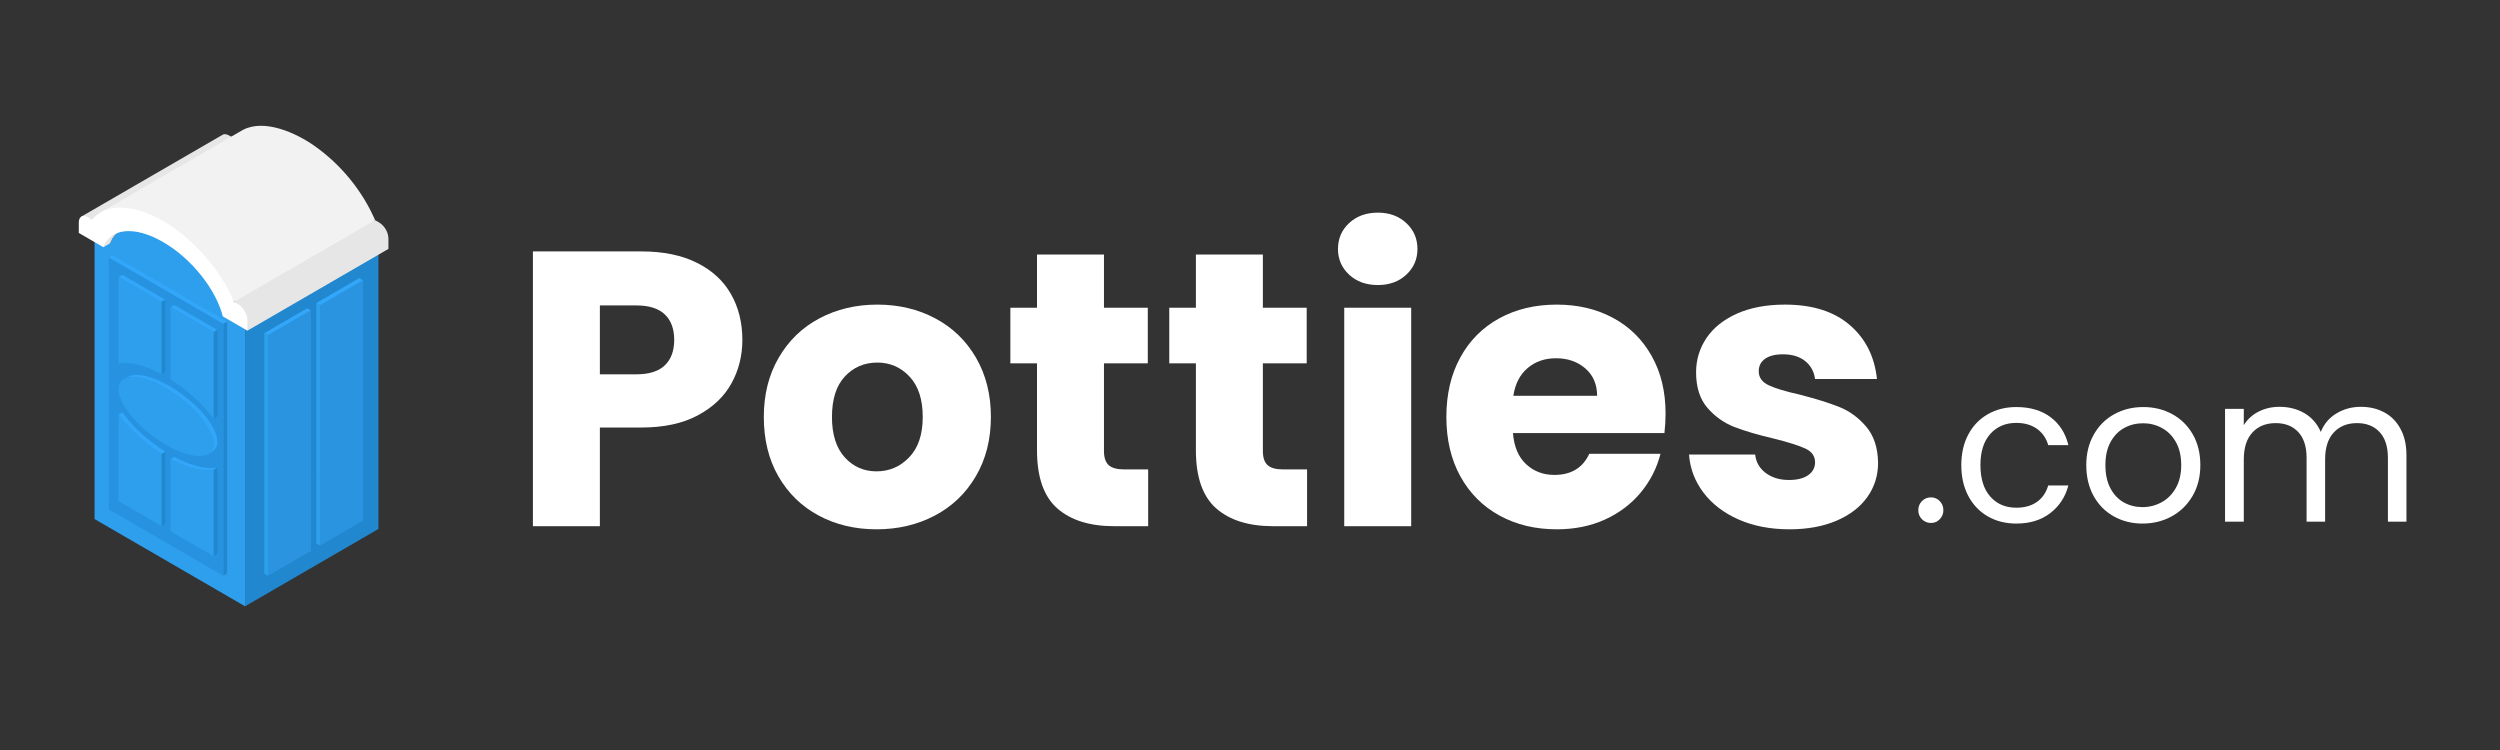 <?xml version="1.0" encoding="UTF-8"?>
<svg xmlns="http://www.w3.org/2000/svg" xmlns:xlink="http://www.w3.org/1999/xlink" width="700" zoomAndPan="magnify" viewBox="0 0 525 157.5" height="210" preserveAspectRatio="xMidYMid meet" version="1.0">
  <rect x="0" y="0" width="525" height="157.5" fill="#333333" stroke="none"/>
  <defs>
    <g></g>
    <clipPath id="a89e9e3932">
      <rect x="0" width="293" y="0" height="116"></rect>
    </clipPath>
    <clipPath id="d1885b7955">
      <path d="M 51 51 L 80 51 L 80 127.316 L 51 127.316 Z M 51 51 " clip-rule="nonzero"></path>
    </clipPath>
    <clipPath id="9577351e88">
      <path d="M 19 47 L 52 47 L 52 127.316 L 19 127.316 Z M 19 47 " clip-rule="nonzero"></path>
    </clipPath>
    <clipPath id="567ee7399f">
      <path d="M 49 46 L 81.574 46 L 81.574 70 L 49 70 Z M 49 46 " clip-rule="nonzero"></path>
    </clipPath>
    <clipPath id="f1cb232dc0">
      <path d="M 16.531 43 L 52 43 L 52 70 L 16.531 70 Z M 16.531 43 " clip-rule="nonzero"></path>
    </clipPath>
    <clipPath id="3450c690b8">
      <rect x="0" width="110" y="0" height="62"></rect>
    </clipPath>
  </defs>
  <g transform="matrix(1, 0, 0, 1, 106, 25)">
    <g clip-path="url(#a89e9e3932)">
      <g fill="#ffffff" fill-opacity="1">
        <g transform="translate(0.818, 85.499)">
          <g>
            <path d="M 49.078 -39.125 C 49.078 -35.781 48.305 -32.723 46.766 -29.953 C 45.234 -27.191 42.879 -24.961 39.703 -23.266 C 36.523 -21.566 32.578 -20.719 27.859 -20.719 L 19.156 -20.719 L 19.156 0 L 5.094 0 L 5.094 -57.703 L 27.859 -57.703 C 32.461 -57.703 36.352 -56.906 39.531 -55.312 C 42.719 -53.727 45.102 -51.535 46.688 -48.734 C 48.281 -45.941 49.078 -42.738 49.078 -39.125 Z M 26.797 -31.891 C 29.484 -31.891 31.484 -32.52 32.797 -33.781 C 34.109 -35.039 34.766 -36.82 34.766 -39.125 C 34.766 -41.426 34.109 -43.207 32.797 -44.469 C 31.484 -45.727 29.484 -46.359 26.797 -46.359 L 19.156 -46.359 L 19.156 -31.891 Z M 26.797 -31.891 "></path>
          </g>
        </g>
      </g>
      <g fill="#ffffff" fill-opacity="1">
        <g transform="translate(52.104, 85.499)">
          <g>
            <path d="M 25.969 0.656 C 21.477 0.656 17.438 -0.301 13.844 -2.219 C 10.258 -4.133 7.438 -6.875 5.375 -10.438 C 3.32 -14 2.297 -18.164 2.297 -22.938 C 2.297 -27.645 3.336 -31.789 5.422 -35.375 C 7.504 -38.969 10.352 -41.723 13.969 -43.641 C 17.594 -45.566 21.648 -46.531 26.141 -46.531 C 30.629 -46.531 34.68 -45.566 38.297 -43.641 C 41.922 -41.723 44.773 -38.969 46.859 -35.375 C 48.941 -31.789 49.984 -27.645 49.984 -22.938 C 49.984 -18.219 48.926 -14.062 46.812 -10.469 C 44.707 -6.883 41.832 -4.133 38.188 -2.219 C 34.539 -0.301 30.469 0.656 25.969 0.656 Z M 25.969 -11.516 C 28.656 -11.516 30.941 -12.5 32.828 -14.469 C 34.723 -16.438 35.672 -19.258 35.672 -22.938 C 35.672 -26.602 34.754 -29.422 32.922 -31.391 C 31.086 -33.367 28.828 -34.359 26.141 -34.359 C 23.398 -34.359 21.125 -33.383 19.312 -31.438 C 17.508 -29.5 16.609 -26.664 16.609 -22.938 C 16.609 -19.258 17.5 -16.438 19.281 -14.469 C 21.062 -12.5 23.289 -11.516 25.969 -11.516 Z M 25.969 -11.516 "></path>
          </g>
        </g>
      </g>
      <g fill="#ffffff" fill-opacity="1">
        <g transform="translate(104.458, 85.499)">
          <g>
            <path d="M 30.656 -11.922 L 30.656 0 L 23.516 0 C 18.41 0 14.43 -1.242 11.578 -3.734 C 8.734 -6.234 7.312 -10.305 7.312 -15.953 L 7.312 -34.203 L 1.719 -34.203 L 1.719 -45.875 L 7.312 -45.875 L 7.312 -57.047 L 21.375 -57.047 L 21.375 -45.875 L 30.578 -45.875 L 30.578 -34.203 L 21.375 -34.203 L 21.375 -15.781 C 21.375 -14.414 21.703 -13.43 22.359 -12.828 C 23.016 -12.223 24.109 -11.922 25.641 -11.922 Z M 30.656 -11.922 "></path>
          </g>
        </g>
      </g>
      <g fill="#ffffff" fill-opacity="1">
        <g transform="translate(137.827, 85.499)">
          <g>
            <path d="M 30.656 -11.922 L 30.656 0 L 23.516 0 C 18.41 0 14.43 -1.242 11.578 -3.734 C 8.734 -6.234 7.312 -10.305 7.312 -15.953 L 7.312 -34.203 L 1.719 -34.203 L 1.719 -45.875 L 7.312 -45.875 L 7.312 -57.047 L 21.375 -57.047 L 21.375 -45.875 L 30.578 -45.875 L 30.578 -34.203 L 21.375 -34.203 L 21.375 -15.781 C 21.375 -14.414 21.703 -13.43 22.359 -12.828 C 23.016 -12.223 24.109 -11.922 25.641 -11.922 Z M 30.656 -11.922 "></path>
          </g>
        </g>
      </g>
      <g fill="#ffffff" fill-opacity="1">
        <g transform="translate(171.195, 85.499)">
          <g>
            <path d="M 12.172 -50.641 C 9.703 -50.641 7.688 -51.363 6.125 -52.812 C 4.562 -54.27 3.781 -56.066 3.781 -58.203 C 3.781 -60.391 4.562 -62.207 6.125 -63.656 C 7.688 -65.113 9.703 -65.844 12.172 -65.844 C 14.578 -65.844 16.562 -65.113 18.125 -63.656 C 19.688 -62.207 20.469 -60.391 20.469 -58.203 C 20.469 -56.066 19.688 -54.27 18.125 -52.812 C 16.562 -51.363 14.578 -50.641 12.172 -50.641 Z M 19.156 -45.875 L 19.156 0 L 5.094 0 L 5.094 -45.875 Z M 19.156 -45.875 "></path>
          </g>
        </g>
      </g>
      <g fill="#ffffff" fill-opacity="1">
        <g transform="translate(195.441, 85.499)">
          <g>
            <path d="M 48.328 -23.672 C 48.328 -22.359 48.25 -20.988 48.094 -19.562 L 16.281 -19.562 C 16.5 -16.719 17.414 -14.539 19.031 -13.031 C 20.645 -11.52 22.629 -10.766 24.984 -10.766 C 28.492 -10.766 30.938 -12.242 32.312 -15.203 L 47.266 -15.203 C 46.492 -12.191 45.109 -9.477 43.109 -7.062 C 41.109 -4.656 38.602 -2.766 35.594 -1.391 C 32.582 -0.023 29.211 0.656 25.484 0.656 C 20.992 0.656 16.992 -0.301 13.484 -2.219 C 9.973 -4.133 7.227 -6.875 5.25 -10.438 C 3.281 -14 2.297 -18.164 2.297 -22.938 C 2.297 -27.707 3.27 -31.867 5.219 -35.422 C 7.164 -38.984 9.891 -41.723 13.391 -43.641 C 16.898 -45.566 20.93 -46.531 25.484 -46.531 C 29.922 -46.531 33.863 -45.598 37.312 -43.734 C 40.77 -41.867 43.469 -39.207 45.406 -35.75 C 47.352 -32.301 48.328 -28.273 48.328 -23.672 Z M 33.953 -27.375 C 33.953 -29.781 33.129 -31.695 31.484 -33.125 C 29.836 -34.551 27.781 -35.266 25.312 -35.266 C 22.957 -35.266 20.973 -34.578 19.359 -33.203 C 17.742 -31.836 16.742 -29.895 16.359 -27.375 Z M 33.953 -27.375 "></path>
          </g>
        </g>
      </g>
      <g fill="#ffffff" fill-opacity="1">
        <g transform="translate(246.069, 85.499)">
          <g>
            <path d="M 23.75 0.656 C 19.75 0.656 16.188 -0.023 13.062 -1.391 C 9.945 -2.766 7.484 -4.645 5.672 -7.031 C 3.859 -9.414 2.844 -12.086 2.625 -15.047 L 16.516 -15.047 C 16.68 -13.453 17.422 -12.16 18.734 -11.172 C 20.055 -10.191 21.676 -9.703 23.594 -9.703 C 25.344 -9.703 26.695 -10.039 27.656 -10.719 C 28.613 -11.406 29.094 -12.301 29.094 -13.406 C 29.094 -14.719 28.406 -15.688 27.031 -16.312 C 25.664 -16.945 23.453 -17.645 20.391 -18.406 C 17.098 -19.176 14.352 -19.984 12.156 -20.828 C 9.969 -21.68 8.078 -23.023 6.484 -24.859 C 4.898 -26.703 4.109 -29.188 4.109 -32.312 C 4.109 -34.938 4.832 -37.332 6.281 -39.5 C 7.738 -41.664 9.879 -43.379 12.703 -44.641 C 15.523 -45.898 18.879 -46.531 22.766 -46.531 C 28.523 -46.531 33.062 -45.102 36.375 -42.25 C 39.688 -39.406 41.594 -35.625 42.094 -30.906 L 29.094 -30.906 C 28.875 -32.5 28.176 -33.758 27 -34.688 C 25.82 -35.625 24.273 -36.094 22.359 -36.094 C 20.711 -36.094 19.453 -35.773 18.578 -35.141 C 17.703 -34.516 17.266 -33.648 17.266 -32.547 C 17.266 -31.234 17.961 -30.25 19.359 -29.594 C 20.754 -28.938 22.93 -28.281 25.891 -27.625 C 29.285 -26.75 32.051 -25.883 34.188 -25.031 C 36.332 -24.176 38.211 -22.801 39.828 -20.906 C 41.441 -19.02 42.273 -16.488 42.328 -13.312 C 42.328 -10.625 41.57 -8.223 40.062 -6.109 C 38.562 -4.004 36.398 -2.348 33.578 -1.141 C 30.754 0.055 27.477 0.656 23.75 0.656 Z M 23.75 0.656 "></path>
          </g>
        </g>
      </g>
    </g>
  </g>
  <path fill="#2e9fed" d="M 48.203 65.625 L 76.219 49.387 L 79.477 51.277 L 51.461 67.516 L 48.203 65.625 " fill-opacity="1" fill-rule="evenodd"></path>
  <g clip-path="url(#d1885b7955)">
    <path fill="#2187cf" d="M 51.461 67.516 L 79.477 51.277 L 79.477 111.082 L 51.461 127.32 L 51.461 67.516 " fill-opacity="1" fill-rule="evenodd"></path>
  </g>
  <g clip-path="url(#9577351e88)">
    <path fill="#2e9fed" d="M 19.863 49.199 L 23.121 51.09 C 24.551 47.117 29.621 46.508 35.66 50.012 C 41.703 53.512 46.773 60 48.203 65.625 L 51.461 67.516 L 51.461 127.32 L 19.863 109.004 L 19.863 49.199 " fill-opacity="1" fill-rule="evenodd"></path>
  </g>
  <path fill="#32a7fa" d="M 22.84 54.086 L 23.641 53.625 L 47.684 67.559 L 46.883 68.023 L 22.84 54.086 " fill-opacity="1" fill-rule="evenodd"></path>
  <path fill="#2187cf" d="M 47.684 120.441 L 46.883 120.902 L 46.883 68.023 L 47.684 67.559 L 47.684 120.441 " fill-opacity="1" fill-rule="evenodd"></path>
  <path fill="#2692e0" d="M 46.883 120.902 L 22.84 106.969 L 22.84 54.086 L 46.883 68.023 L 46.883 120.902 " fill-opacity="1" fill-rule="evenodd"></path>
  <path fill="#32a7fa" d="M 35.812 64.512 L 36.613 64.047 L 45.637 69.281 L 44.836 69.742 L 35.812 64.512 " fill-opacity="1" fill-rule="evenodd"></path>
  <path fill="#2187cf" d="M 44.836 69.742 L 45.637 69.281 L 45.637 87.449 L 44.836 87.914 L 44.836 69.742 " fill-opacity="1" fill-rule="evenodd"></path>
  <path fill="#32a7fa" d="M 25.867 79.707 C 27.277 78.891 27.816 78.559 29.691 78.809 C 35.383 79.57 44.34 86.52 45.523 91.844 C 46.02 94.07 45.027 94.605 43.633 95.414 C 46.902 93.504 42.773 88.266 41.207 86.586 C 38.23 83.395 31.918 78.879 27.477 79.219 C 26.852 79.266 26.402 79.395 25.867 79.707 " fill-opacity="1" fill-rule="evenodd"></path>
  <path fill="#2187cf" d="M 44.836 98.641 L 45.637 98.18 L 45.637 116.348 L 44.836 116.812 L 44.836 98.641 " fill-opacity="1" fill-rule="evenodd"></path>
  <path fill="#32a7fa" d="M 35.812 96.422 L 36.613 95.957 C 39.199 97.312 42.66 98.715 45.637 98.18 C 44.773 98.68 44.773 98.73 43.738 98.762 C 41.074 98.84 38.129 97.637 35.812 96.422 " fill-opacity="1" fill-rule="evenodd"></path>
  <path fill="#32a7fa" d="M 24.887 58.18 L 25.688 57.715 L 34.711 62.945 L 33.91 63.41 L 24.887 58.18 " fill-opacity="1" fill-rule="evenodd"></path>
  <path fill="#2187cf" d="M 33.91 63.41 L 34.711 62.945 L 34.711 78.109 L 33.91 78.57 L 33.91 63.41 " fill-opacity="1" fill-rule="evenodd"></path>
  <path fill="#2187cf" d="M 33.91 95.32 L 34.711 94.855 L 34.711 110.016 L 33.91 110.48 L 33.91 95.32 " fill-opacity="1" fill-rule="evenodd"></path>
  <path fill="#32a7fa" d="M 24.887 87.078 L 25.688 86.613 C 28.16 89.926 31.234 92.645 34.711 94.855 L 33.91 95.32 C 30.434 93.109 27.359 90.391 24.887 87.078 " fill-opacity="1" fill-rule="evenodd"></path>
  <path fill="#2e9fed" d="M 25.094 87.355 C 27.547 90.551 30.52 93.168 33.91 95.32 L 33.91 110.48 L 24.887 105.25 L 24.887 87.078 Z M 24.887 58.18 L 33.91 63.41 L 33.91 78.57 C 31.32 77.215 27.863 75.812 24.887 76.352 Z M 36.148 96.598 C 38.672 97.879 41.961 99.16 44.836 98.641 L 44.836 116.812 L 35.812 111.582 L 35.812 96.422 Z M 24.898 81.414 C 24.867 82.145 24.961 82.688 25.199 83.383 C 26.91 88.348 34.121 93.879 39.188 95.359 C 41.957 96.172 45.555 96.059 44.723 92.305 C 43.719 87.789 37.488 82.766 33.344 80.738 C 31.223 79.703 25.43 77.555 24.898 81.414 Z M 35.812 64.512 L 44.836 69.742 L 44.836 87.914 C 42.363 84.602 39.289 81.883 35.812 79.672 L 35.812 64.512 " fill-opacity="1" fill-rule="evenodd"></path>
  <path fill="#e6e6e6" d="M 23.793 48.621 L 25.328 48.441 C 24.191 49.113 23.621 49.832 23.121 51.09 L 21.711 51.91 C 20.504 49.453 22.578 49.312 23.793 48.621 " fill-opacity="1" fill-rule="evenodd"></path>
  <g clip-path="url(#567ee7399f)">
    <path fill="#e6e6e6" d="M 79.664 46.75 C 80.754 47.445 81.543 48.758 81.57 50.062 L 81.57 52.27 L 51.953 69.438 L 50.438 66.27 L 49.152 63.395 L 61.926 52.133 L 78.77 46.23 L 79.664 46.75 " fill-opacity="1" fill-rule="evenodd"></path>
  </g>
  <path fill="#e6e6e6" d="M 17.105 45.469 L 46.859 28.238 C 47.551 27.977 48.363 28.605 48.965 28.953 L 18.582 47.098 C 17.801 46.645 17.105 46.84 17.105 45.469 " fill-opacity="1" fill-rule="evenodd"></path>
  <path fill="#f2f2f2" d="M 21.383 44.453 L 51 27.285 C 55.539 24.891 62.148 27.914 65.988 30.602 C 71.52 34.477 76.086 40.02 78.77 46.23 L 49.152 63.395 C 44.332 57.266 39.871 52.148 33.438 48.418 C 29.738 46.277 24.129 45.68 21.383 44.453 " fill-opacity="1" fill-rule="evenodd"></path>
  <g clip-path="url(#f1cb232dc0)">
    <path fill="#ffffff" d="M 19.348 46.121 C 22.422 42.305 28.652 43.164 34.25 46.41 C 39.848 49.656 46.074 56.016 49.152 63.395 L 50.047 63.914 C 51.098 64.523 51.953 66.012 51.953 67.227 L 51.953 69.438 L 46.789 66.445 C 45.363 60.82 40.289 54.328 34.25 50.828 C 28.207 47.328 23.137 47.938 21.711 51.91 C 19.988 50.91 18.266 49.914 16.547 48.914 L 16.547 46.707 C 16.547 45.492 17.402 44.992 18.453 45.602 L 19.348 46.121 " fill-opacity="1" fill-rule="evenodd"></path>
  </g>
  <path fill="#2e9fed" d="M 67.219 99.41 L 66.418 98.949 L 66.418 114.109 L 67.219 114.57 L 67.219 99.41 " fill-opacity="1" fill-rule="evenodd"></path>
  <path fill="#2e9fed" d="M 67.219 64.094 L 66.418 63.629 L 66.418 98.949 L 67.219 99.41 L 67.219 64.094 " fill-opacity="1" fill-rule="evenodd"></path>
  <path fill="#2e9fed" d="M 56.293 120.902 L 55.492 120.441 L 55.492 69.961 L 56.293 70.426 L 56.293 120.902 " fill-opacity="1" fill-rule="evenodd"></path>
  <path fill="#32a7fa" d="M 56.293 70.426 L 55.492 69.961 L 64.52 64.73 L 65.32 65.195 L 56.293 70.426 " fill-opacity="1" fill-rule="evenodd"></path>
  <path fill="#2a94e0" d="M 65.32 83.766 L 65.32 115.672 L 56.293 120.902 L 56.293 70.426 L 65.32 65.195 Z M 67.219 99.41 L 67.219 114.57 L 76.246 109.34 L 76.246 58.863 L 67.219 64.094 L 67.219 99.41 " fill-opacity="1" fill-rule="evenodd"></path>
  <path fill="#32a7fa" d="M 76.246 58.863 L 75.445 58.398 L 66.418 63.629 L 67.219 64.094 L 76.246 58.863 " fill-opacity="1" fill-rule="evenodd"></path>
  <g transform="matrix(1, 0, 0, 1, 400, 64)">
    <g clip-path="url(#3450c690b8)">
      <g fill="#ffffff" fill-opacity="1">
        <g transform="translate(0.936, 45.557)">
          <g>
            <path d="M 4.578 0.266 C 3.828 0.266 3.191 0.004 2.672 -0.516 C 2.16 -1.035 1.906 -1.672 1.906 -2.422 C 1.906 -3.172 2.16 -3.805 2.672 -4.328 C 3.191 -4.848 3.828 -5.109 4.578 -5.109 C 5.297 -5.109 5.906 -4.848 6.406 -4.328 C 6.914 -3.805 7.172 -3.172 7.172 -2.422 C 7.172 -1.672 6.914 -1.035 6.406 -0.516 C 5.906 0.004 5.297 0.266 4.578 0.266 Z M 4.578 0.266 "></path>
          </g>
        </g>
      </g>
      <g fill="#ffffff" fill-opacity="1">
        <g transform="translate(10.015, 45.557)">
          <g>
            <path d="M 1.859 -11.891 C 1.859 -14.336 2.348 -16.477 3.328 -18.312 C 4.305 -20.145 5.664 -21.562 7.406 -22.562 C 9.156 -23.57 11.156 -24.078 13.406 -24.078 C 16.312 -24.078 18.707 -23.367 20.594 -21.953 C 22.488 -20.547 23.738 -18.586 24.344 -16.078 L 20.109 -16.078 C 19.703 -17.523 18.914 -18.664 17.75 -19.5 C 16.582 -20.332 15.133 -20.75 13.406 -20.75 C 11.156 -20.75 9.336 -19.977 7.953 -18.438 C 6.566 -16.895 5.875 -14.711 5.875 -11.891 C 5.875 -9.035 6.566 -6.828 7.953 -5.266 C 9.336 -3.711 11.156 -2.938 13.406 -2.938 C 15.133 -2.938 16.57 -3.336 17.719 -4.141 C 18.875 -4.953 19.672 -6.109 20.109 -7.609 L 24.344 -7.609 C 23.707 -5.191 22.438 -3.254 20.531 -1.797 C 18.633 -0.336 16.258 0.391 13.406 0.391 C 11.156 0.391 9.156 -0.113 7.406 -1.125 C 5.664 -2.133 4.305 -3.562 3.328 -5.406 C 2.348 -7.25 1.859 -9.41 1.859 -11.891 Z M 1.859 -11.891 "></path>
          </g>
        </g>
      </g>
      <g fill="#ffffff" fill-opacity="1">
        <g transform="translate(36.26, 45.557)">
          <g>
            <path d="M 13.656 0.391 C 11.438 0.391 9.426 -0.113 7.625 -1.125 C 5.82 -2.133 4.41 -3.566 3.391 -5.422 C 2.367 -7.285 1.859 -9.441 1.859 -11.891 C 1.859 -14.305 2.383 -16.441 3.438 -18.297 C 4.488 -20.16 5.922 -21.586 7.734 -22.578 C 9.555 -23.578 11.586 -24.078 13.828 -24.078 C 16.078 -24.078 18.109 -23.578 19.922 -22.578 C 21.742 -21.586 23.18 -20.172 24.234 -18.328 C 25.285 -16.484 25.812 -14.336 25.812 -11.891 C 25.812 -9.441 25.27 -7.285 24.188 -5.422 C 23.102 -3.566 21.641 -2.133 19.797 -1.125 C 17.953 -0.113 15.906 0.391 13.656 0.391 Z M 13.656 -3.062 C 15.07 -3.062 16.398 -3.395 17.641 -4.062 C 18.879 -4.727 19.879 -5.723 20.641 -7.047 C 21.41 -8.367 21.797 -9.984 21.797 -11.891 C 21.797 -13.797 21.422 -15.41 20.672 -16.734 C 19.922 -18.055 18.938 -19.039 17.719 -19.688 C 16.508 -20.344 15.203 -20.672 13.797 -20.672 C 12.348 -20.672 11.023 -20.344 9.828 -19.688 C 8.641 -19.039 7.68 -18.055 6.953 -16.734 C 6.234 -15.41 5.875 -13.797 5.875 -11.891 C 5.875 -9.961 6.227 -8.332 6.938 -7 C 7.645 -5.676 8.586 -4.688 9.766 -4.031 C 10.953 -3.383 12.25 -3.062 13.656 -3.062 Z M 13.656 -3.062 "></path>
          </g>
        </g>
      </g>
      <g fill="#ffffff" fill-opacity="1">
        <g transform="translate(63.931, 45.557)">
          <g>
            <path d="M 31.828 -24.125 C 33.672 -24.125 35.312 -23.738 36.75 -22.969 C 38.188 -22.207 39.32 -21.062 40.156 -19.531 C 41 -18.008 41.422 -16.156 41.422 -13.969 L 41.422 0 L 37.531 0 L 37.531 -13.406 C 37.531 -15.77 36.945 -17.578 35.781 -18.828 C 34.613 -20.078 33.035 -20.703 31.047 -20.703 C 28.992 -20.703 27.363 -20.047 26.156 -18.734 C 24.945 -17.43 24.344 -15.539 24.344 -13.062 L 24.344 0 L 20.453 0 L 20.453 -13.406 C 20.453 -15.77 19.867 -17.578 18.703 -18.828 C 17.535 -20.078 15.957 -20.703 13.969 -20.703 C 11.914 -20.703 10.285 -20.047 9.078 -18.734 C 7.867 -17.43 7.266 -15.539 7.266 -13.062 L 7.266 0 L 3.328 0 L 3.328 -23.688 L 7.266 -23.688 L 7.266 -20.281 C 8.047 -21.52 9.086 -22.469 10.391 -23.125 C 11.703 -23.789 13.156 -24.125 14.75 -24.125 C 16.727 -24.125 18.484 -23.676 20.016 -22.781 C 21.547 -21.883 22.688 -20.57 23.438 -18.844 C 24.094 -20.52 25.188 -21.816 26.719 -22.734 C 28.25 -23.66 29.953 -24.125 31.828 -24.125 Z M 31.828 -24.125 "></path>
          </g>
        </g>
      </g>
    </g>
  </g>
</svg>
